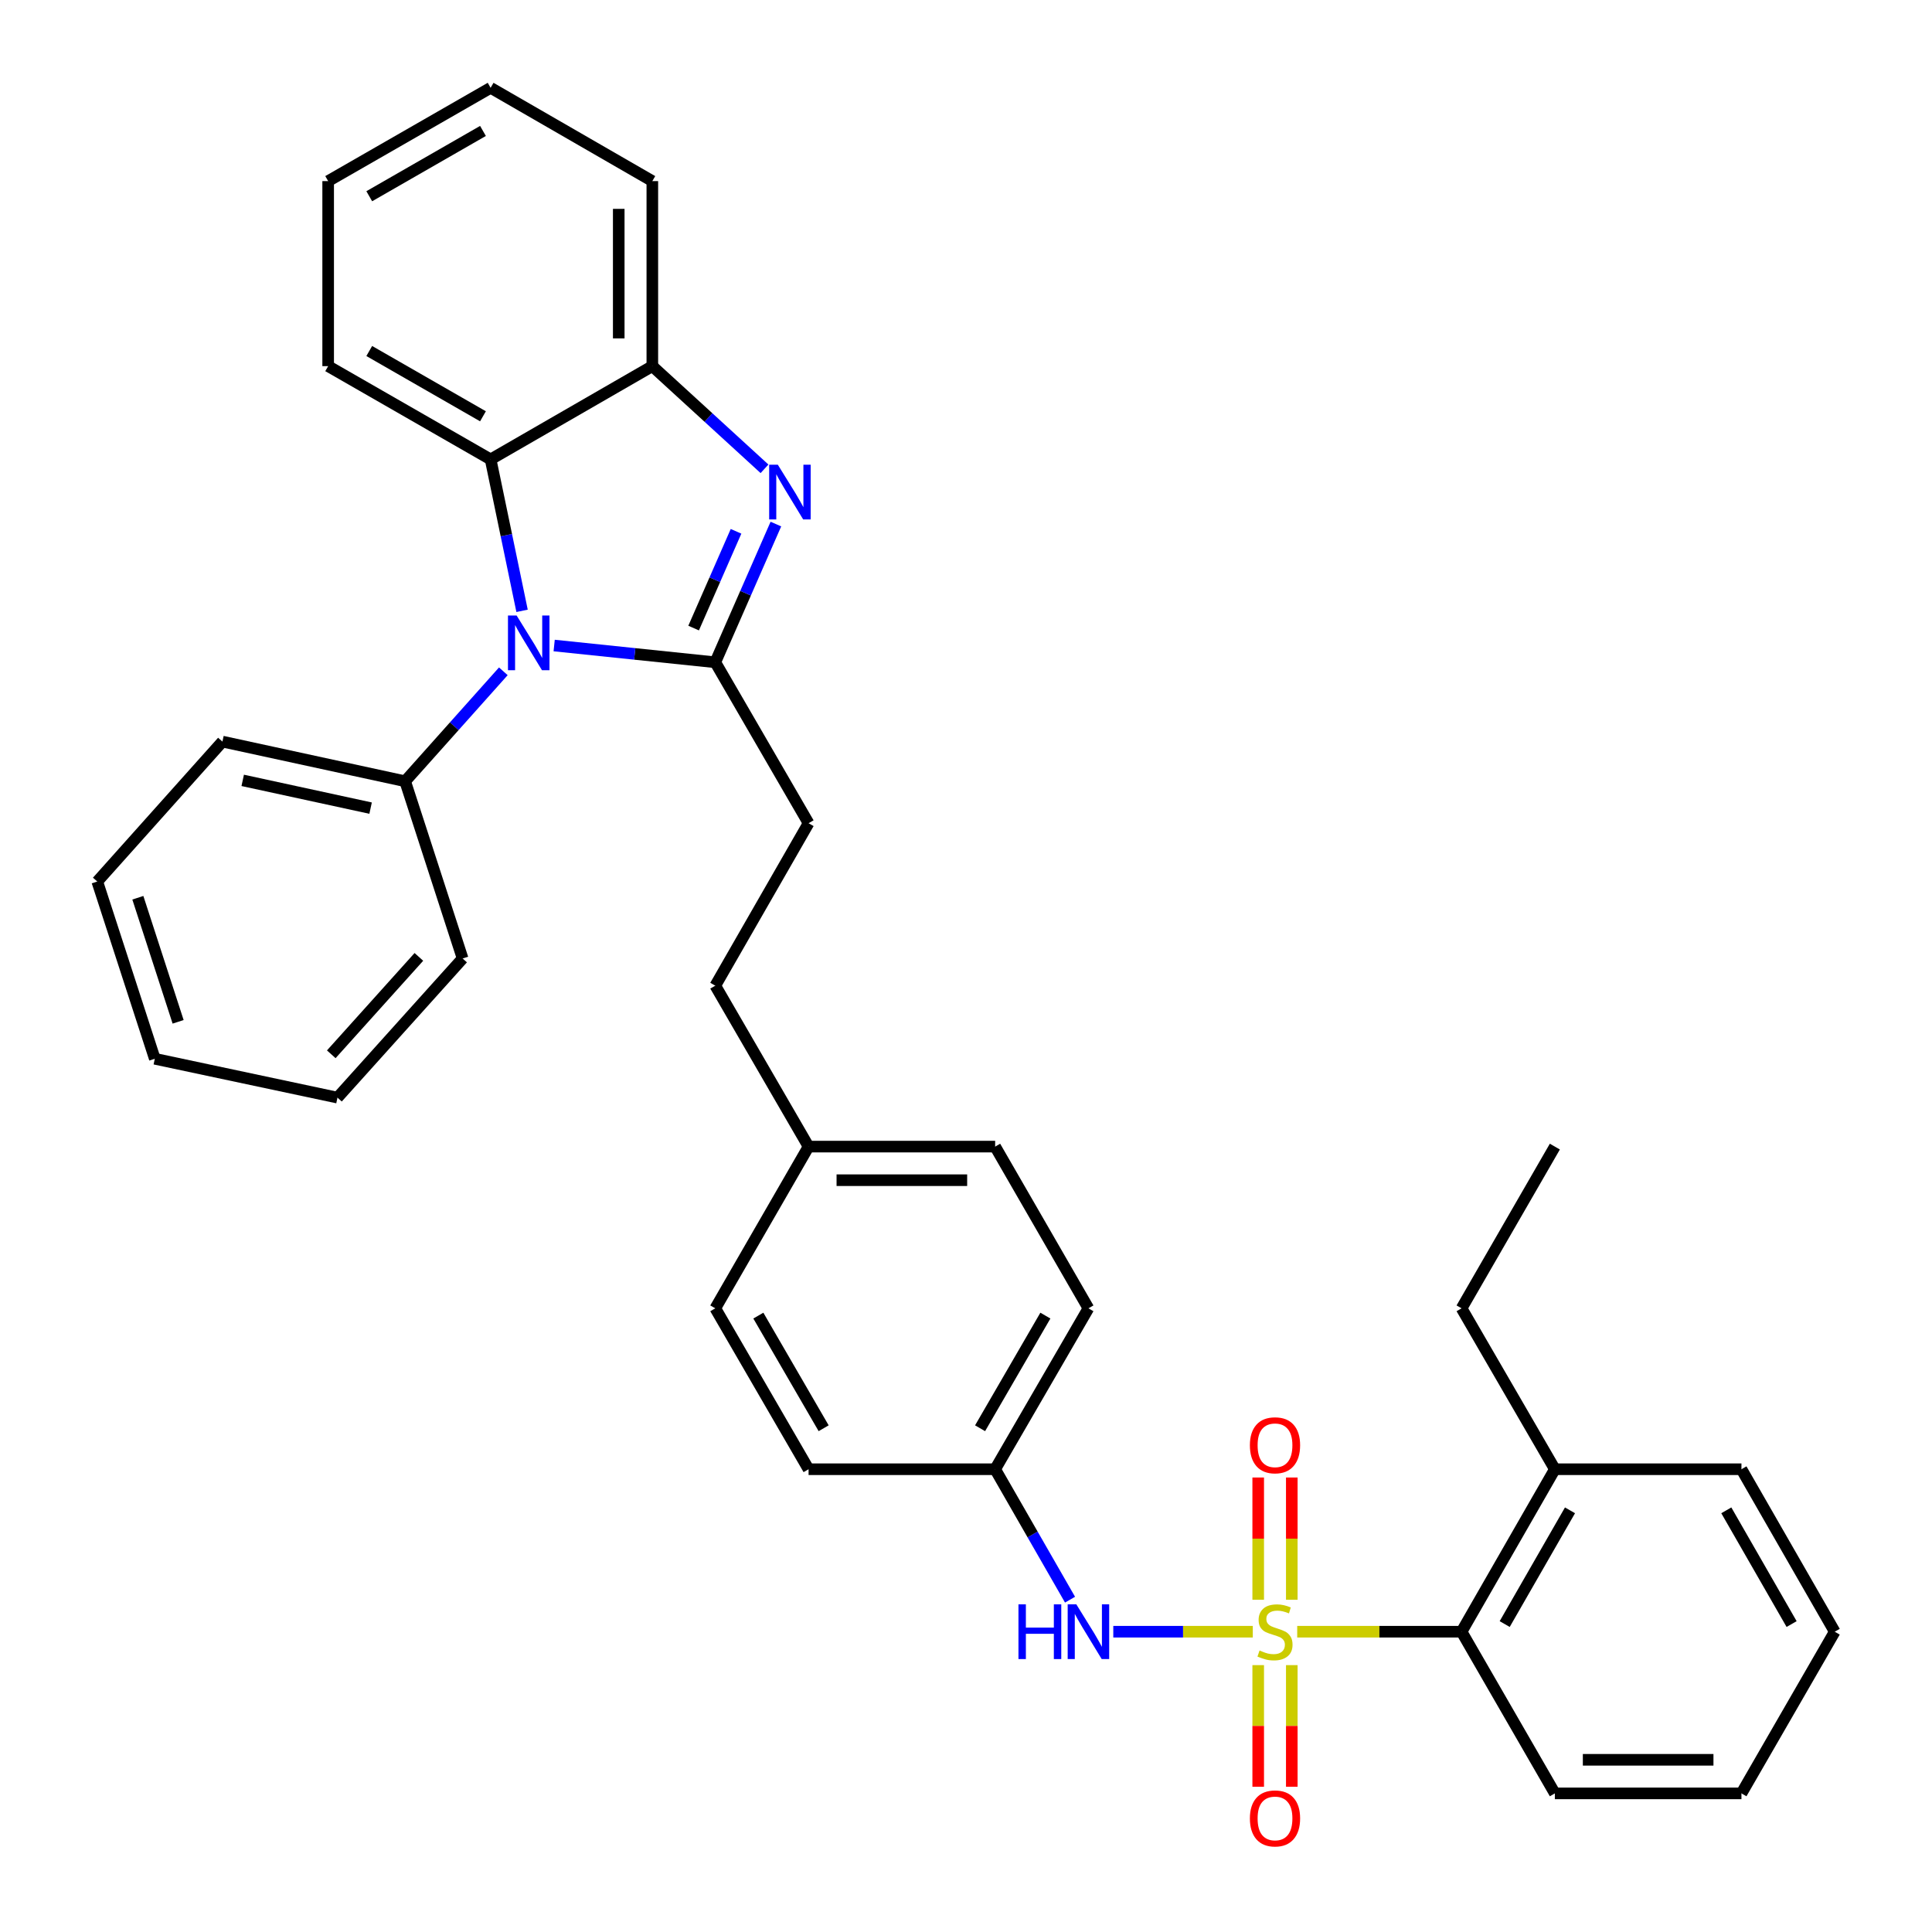 <?xml version='1.0' encoding='iso-8859-1'?>
<svg version='1.1' baseProfile='full'
              xmlns='http://www.w3.org/2000/svg'
                      xmlns:rdkit='http://www.rdkit.org/xml'
                      xmlns:xlink='http://www.w3.org/1999/xlink'
                  xml:space='preserve'
width='1000px' height='1000px' viewBox='0 0 1000 1000'>
<!-- END OF HEADER -->
<rect style='opacity:1.0;fill:#FFFFFF;stroke:none' width='1000' height='1000' x='0' y='0'> </rect>
<path class='bond-5' d='M 648.445,844.571 L 612.341,844.571' style='fill:none;fill-rule:evenodd;stroke:#CCCC00;stroke-width:6px;stroke-linecap:butt;stroke-linejoin:miter;stroke-opacity:1' />
<path class='bond-5' d='M 612.341,844.571 L 576.238,844.571' style='fill:none;fill-rule:evenodd;stroke:#0000FF;stroke-width:6px;stroke-linecap:butt;stroke-linejoin:miter;stroke-opacity:1' />
<path class='bond-6' d='M 671.433,844.571 L 713.97,844.571' style='fill:none;fill-rule:evenodd;stroke:#CCCC00;stroke-width:6px;stroke-linecap:butt;stroke-linejoin:miter;stroke-opacity:1' />
<path class='bond-6' d='M 713.97,844.571 L 756.507,844.571' style='fill:none;fill-rule:evenodd;stroke:#000000;stroke-width:6px;stroke-linecap:butt;stroke-linejoin:miter;stroke-opacity:1' />
<path class='bond-7' d='M 651.246,861.865 L 651.246,893.346' style='fill:none;fill-rule:evenodd;stroke:#CCCC00;stroke-width:6px;stroke-linecap:butt;stroke-linejoin:miter;stroke-opacity:1' />
<path class='bond-7' d='M 651.246,893.346 L 651.246,924.828' style='fill:none;fill-rule:evenodd;stroke:#FF0000;stroke-width:6px;stroke-linecap:butt;stroke-linejoin:miter;stroke-opacity:1' />
<path class='bond-7' d='M 668.632,861.865 L 668.632,893.346' style='fill:none;fill-rule:evenodd;stroke:#CCCC00;stroke-width:6px;stroke-linecap:butt;stroke-linejoin:miter;stroke-opacity:1' />
<path class='bond-7' d='M 668.632,893.346 L 668.632,924.828' style='fill:none;fill-rule:evenodd;stroke:#FF0000;stroke-width:6px;stroke-linecap:butt;stroke-linejoin:miter;stroke-opacity:1' />
<path class='bond-8' d='M 668.632,828.036 L 668.632,796.395' style='fill:none;fill-rule:evenodd;stroke:#CCCC00;stroke-width:6px;stroke-linecap:butt;stroke-linejoin:miter;stroke-opacity:1' />
<path class='bond-8' d='M 668.632,796.395 L 668.632,764.754' style='fill:none;fill-rule:evenodd;stroke:#FF0000;stroke-width:6px;stroke-linecap:butt;stroke-linejoin:miter;stroke-opacity:1' />
<path class='bond-8' d='M 651.246,828.036 L 651.246,796.395' style='fill:none;fill-rule:evenodd;stroke:#CCCC00;stroke-width:6px;stroke-linecap:butt;stroke-linejoin:miter;stroke-opacity:1' />
<path class='bond-8' d='M 651.246,796.395 L 651.246,764.754' style='fill:none;fill-rule:evenodd;stroke:#FF0000;stroke-width:6px;stroke-linecap:butt;stroke-linejoin:miter;stroke-opacity:1' />
<path class='bond-0' d='M 370.235,342.799 L 418.519,426.096' style='fill:none;fill-rule:evenodd;stroke:#000000;stroke-width:6px;stroke-linecap:butt;stroke-linejoin:miter;stroke-opacity:1' />
<path class='bond-1' d='M 370.235,342.799 L 328.534,338.461' style='fill:none;fill-rule:evenodd;stroke:#000000;stroke-width:6px;stroke-linecap:butt;stroke-linejoin:miter;stroke-opacity:1' />
<path class='bond-1' d='M 328.534,338.461 L 286.834,334.124' style='fill:none;fill-rule:evenodd;stroke:#0000FF;stroke-width:6px;stroke-linecap:butt;stroke-linejoin:miter;stroke-opacity:1' />
<path class='bond-2' d='M 370.235,342.799 L 385.916,307.028' style='fill:none;fill-rule:evenodd;stroke:#000000;stroke-width:6px;stroke-linecap:butt;stroke-linejoin:miter;stroke-opacity:1' />
<path class='bond-2' d='M 385.916,307.028 L 401.598,271.257' style='fill:none;fill-rule:evenodd;stroke:#0000FF;stroke-width:6px;stroke-linecap:butt;stroke-linejoin:miter;stroke-opacity:1' />
<path class='bond-2' d='M 359.016,325.087 L 369.994,300.048' style='fill:none;fill-rule:evenodd;stroke:#000000;stroke-width:6px;stroke-linecap:butt;stroke-linejoin:miter;stroke-opacity:1' />
<path class='bond-2' d='M 369.994,300.048 L 380.971,275.008' style='fill:none;fill-rule:evenodd;stroke:#0000FF;stroke-width:6px;stroke-linecap:butt;stroke-linejoin:miter;stroke-opacity:1' />
<path class='bond-3' d='M 270.222,316.169 L 262.083,276.979' style='fill:none;fill-rule:evenodd;stroke:#0000FF;stroke-width:6px;stroke-linecap:butt;stroke-linejoin:miter;stroke-opacity:1' />
<path class='bond-3' d='M 262.083,276.979 L 253.943,237.789' style='fill:none;fill-rule:evenodd;stroke:#000000;stroke-width:6px;stroke-linecap:butt;stroke-linejoin:miter;stroke-opacity:1' />
<path class='bond-10' d='M 260.526,347.466 L 235.111,375.92' style='fill:none;fill-rule:evenodd;stroke:#0000FF;stroke-width:6px;stroke-linecap:butt;stroke-linejoin:miter;stroke-opacity:1' />
<path class='bond-10' d='M 235.111,375.92 L 209.697,404.374' style='fill:none;fill-rule:evenodd;stroke:#000000;stroke-width:6px;stroke-linecap:butt;stroke-linejoin:miter;stroke-opacity:1' />
<path class='bond-4' d='M 395.707,242.654 L 366.676,216.084' style='fill:none;fill-rule:evenodd;stroke:#0000FF;stroke-width:6px;stroke-linecap:butt;stroke-linejoin:miter;stroke-opacity:1' />
<path class='bond-4' d='M 366.676,216.084 L 337.646,189.515' style='fill:none;fill-rule:evenodd;stroke:#000000;stroke-width:6px;stroke-linecap:butt;stroke-linejoin:miter;stroke-opacity:1' />
<path class='bond-19' d='M 253.943,237.789 L 169.854,189.515' style='fill:none;fill-rule:evenodd;stroke:#000000;stroke-width:6px;stroke-linecap:butt;stroke-linejoin:miter;stroke-opacity:1' />
<path class='bond-19' d='M 249.986,215.47 L 191.124,181.678' style='fill:none;fill-rule:evenodd;stroke:#000000;stroke-width:6px;stroke-linecap:butt;stroke-linejoin:miter;stroke-opacity:1' />
<path class='bond-36' d='M 253.943,237.789 L 337.646,189.515' style='fill:none;fill-rule:evenodd;stroke:#000000;stroke-width:6px;stroke-linecap:butt;stroke-linejoin:miter;stroke-opacity:1' />
<path class='bond-20' d='M 337.646,189.515 L 337.646,93.739' style='fill:none;fill-rule:evenodd;stroke:#000000;stroke-width:6px;stroke-linecap:butt;stroke-linejoin:miter;stroke-opacity:1' />
<path class='bond-20' d='M 320.26,175.148 L 320.26,108.105' style='fill:none;fill-rule:evenodd;stroke:#000000;stroke-width:6px;stroke-linecap:butt;stroke-linejoin:miter;stroke-opacity:1' />
<path class='bond-12' d='M 553.849,827.987 L 534.468,794.229' style='fill:none;fill-rule:evenodd;stroke:#0000FF;stroke-width:6px;stroke-linecap:butt;stroke-linejoin:miter;stroke-opacity:1' />
<path class='bond-12' d='M 534.468,794.229 L 515.087,760.472' style='fill:none;fill-rule:evenodd;stroke:#000000;stroke-width:6px;stroke-linecap:butt;stroke-linejoin:miter;stroke-opacity:1' />
<path class='bond-11' d='M 756.507,844.571 L 804.791,760.472' style='fill:none;fill-rule:evenodd;stroke:#000000;stroke-width:6px;stroke-linecap:butt;stroke-linejoin:miter;stroke-opacity:1' />
<path class='bond-11' d='M 778.827,840.613 L 812.626,781.743' style='fill:none;fill-rule:evenodd;stroke:#000000;stroke-width:6px;stroke-linecap:butt;stroke-linejoin:miter;stroke-opacity:1' />
<path class='bond-21' d='M 756.507,844.571 L 804.791,928.254' style='fill:none;fill-rule:evenodd;stroke:#000000;stroke-width:6px;stroke-linecap:butt;stroke-linejoin:miter;stroke-opacity:1' />
<path class='bond-9' d='M 418.519,426.096 L 370.235,510.185' style='fill:none;fill-rule:evenodd;stroke:#000000;stroke-width:6px;stroke-linecap:butt;stroke-linejoin:miter;stroke-opacity:1' />
<path class='bond-23' d='M 209.697,404.374 L 115.128,383.849' style='fill:none;fill-rule:evenodd;stroke:#000000;stroke-width:6px;stroke-linecap:butt;stroke-linejoin:miter;stroke-opacity:1' />
<path class='bond-23' d='M 191.824,418.285 L 125.626,403.918' style='fill:none;fill-rule:evenodd;stroke:#000000;stroke-width:6px;stroke-linecap:butt;stroke-linejoin:miter;stroke-opacity:1' />
<path class='bond-24' d='M 209.697,404.374 L 239.455,496.112' style='fill:none;fill-rule:evenodd;stroke:#000000;stroke-width:6px;stroke-linecap:butt;stroke-linejoin:miter;stroke-opacity:1' />
<path class='bond-22' d='M 804.791,760.472 L 756.507,677.185' style='fill:none;fill-rule:evenodd;stroke:#000000;stroke-width:6px;stroke-linecap:butt;stroke-linejoin:miter;stroke-opacity:1' />
<path class='bond-25' d='M 804.791,760.472 L 901.369,760.472' style='fill:none;fill-rule:evenodd;stroke:#000000;stroke-width:6px;stroke-linecap:butt;stroke-linejoin:miter;stroke-opacity:1' />
<path class='bond-15' d='M 515.087,760.472 L 563.371,677.185' style='fill:none;fill-rule:evenodd;stroke:#000000;stroke-width:6px;stroke-linecap:butt;stroke-linejoin:miter;stroke-opacity:1' />
<path class='bond-15' d='M 507.289,739.259 L 541.087,680.958' style='fill:none;fill-rule:evenodd;stroke:#000000;stroke-width:6px;stroke-linecap:butt;stroke-linejoin:miter;stroke-opacity:1' />
<path class='bond-16' d='M 515.087,760.472 L 418.519,760.472' style='fill:none;fill-rule:evenodd;stroke:#000000;stroke-width:6px;stroke-linecap:butt;stroke-linejoin:miter;stroke-opacity:1' />
<path class='bond-13' d='M 418.519,593.482 L 370.235,677.185' style='fill:none;fill-rule:evenodd;stroke:#000000;stroke-width:6px;stroke-linecap:butt;stroke-linejoin:miter;stroke-opacity:1' />
<path class='bond-14' d='M 418.519,593.482 L 370.235,510.185' style='fill:none;fill-rule:evenodd;stroke:#000000;stroke-width:6px;stroke-linecap:butt;stroke-linejoin:miter;stroke-opacity:1' />
<path class='bond-35' d='M 418.519,593.482 L 515.087,593.482' style='fill:none;fill-rule:evenodd;stroke:#000000;stroke-width:6px;stroke-linecap:butt;stroke-linejoin:miter;stroke-opacity:1' />
<path class='bond-35' d='M 433.004,610.868 L 500.602,610.868' style='fill:none;fill-rule:evenodd;stroke:#000000;stroke-width:6px;stroke-linecap:butt;stroke-linejoin:miter;stroke-opacity:1' />
<path class='bond-17' d='M 563.371,677.185 L 515.087,593.482' style='fill:none;fill-rule:evenodd;stroke:#000000;stroke-width:6px;stroke-linecap:butt;stroke-linejoin:miter;stroke-opacity:1' />
<path class='bond-18' d='M 418.519,760.472 L 370.235,677.185' style='fill:none;fill-rule:evenodd;stroke:#000000;stroke-width:6px;stroke-linecap:butt;stroke-linejoin:miter;stroke-opacity:1' />
<path class='bond-18' d='M 426.317,739.259 L 392.518,680.958' style='fill:none;fill-rule:evenodd;stroke:#000000;stroke-width:6px;stroke-linecap:butt;stroke-linejoin:miter;stroke-opacity:1' />
<path class='bond-27' d='M 169.854,189.515 L 169.854,93.739' style='fill:none;fill-rule:evenodd;stroke:#000000;stroke-width:6px;stroke-linecap:butt;stroke-linejoin:miter;stroke-opacity:1' />
<path class='bond-28' d='M 337.646,93.739 L 253.943,45.455' style='fill:none;fill-rule:evenodd;stroke:#000000;stroke-width:6px;stroke-linecap:butt;stroke-linejoin:miter;stroke-opacity:1' />
<path class='bond-29' d='M 804.791,928.254 L 901.369,928.254' style='fill:none;fill-rule:evenodd;stroke:#000000;stroke-width:6px;stroke-linecap:butt;stroke-linejoin:miter;stroke-opacity:1' />
<path class='bond-29' d='M 819.278,910.869 L 886.883,910.869' style='fill:none;fill-rule:evenodd;stroke:#000000;stroke-width:6px;stroke-linecap:butt;stroke-linejoin:miter;stroke-opacity:1' />
<path class='bond-26' d='M 756.507,677.185 L 804.791,593.482' style='fill:none;fill-rule:evenodd;stroke:#000000;stroke-width:6px;stroke-linecap:butt;stroke-linejoin:miter;stroke-opacity:1' />
<path class='bond-30' d='M 115.128,383.849 L 50.347,456.28' style='fill:none;fill-rule:evenodd;stroke:#000000;stroke-width:6px;stroke-linecap:butt;stroke-linejoin:miter;stroke-opacity:1' />
<path class='bond-31' d='M 239.455,496.112 L 174.674,568.128' style='fill:none;fill-rule:evenodd;stroke:#000000;stroke-width:6px;stroke-linecap:butt;stroke-linejoin:miter;stroke-opacity:1' />
<path class='bond-31' d='M 216.812,495.287 L 171.466,545.698' style='fill:none;fill-rule:evenodd;stroke:#000000;stroke-width:6px;stroke-linecap:butt;stroke-linejoin:miter;stroke-opacity:1' />
<path class='bond-34' d='M 901.369,760.472 L 949.653,844.571' style='fill:none;fill-rule:evenodd;stroke:#000000;stroke-width:6px;stroke-linecap:butt;stroke-linejoin:miter;stroke-opacity:1' />
<path class='bond-34' d='M 893.534,781.743 L 927.333,840.613' style='fill:none;fill-rule:evenodd;stroke:#000000;stroke-width:6px;stroke-linecap:butt;stroke-linejoin:miter;stroke-opacity:1' />
<path class='bond-37' d='M 169.854,93.739 L 253.943,45.455' style='fill:none;fill-rule:evenodd;stroke:#000000;stroke-width:6px;stroke-linecap:butt;stroke-linejoin:miter;stroke-opacity:1' />
<path class='bond-37' d='M 191.125,101.573 L 249.987,67.774' style='fill:none;fill-rule:evenodd;stroke:#000000;stroke-width:6px;stroke-linecap:butt;stroke-linejoin:miter;stroke-opacity:1' />
<path class='bond-32' d='M 901.369,928.254 L 949.653,844.571' style='fill:none;fill-rule:evenodd;stroke:#000000;stroke-width:6px;stroke-linecap:butt;stroke-linejoin:miter;stroke-opacity:1' />
<path class='bond-38' d='M 50.347,456.28 L 80.125,548.018' style='fill:none;fill-rule:evenodd;stroke:#000000;stroke-width:6px;stroke-linecap:butt;stroke-linejoin:miter;stroke-opacity:1' />
<path class='bond-38' d='M 71.35,464.673 L 92.194,528.89' style='fill:none;fill-rule:evenodd;stroke:#000000;stroke-width:6px;stroke-linecap:butt;stroke-linejoin:miter;stroke-opacity:1' />
<path class='bond-33' d='M 174.674,568.128 L 80.125,548.018' style='fill:none;fill-rule:evenodd;stroke:#000000;stroke-width:6px;stroke-linecap:butt;stroke-linejoin:miter;stroke-opacity:1' />
<path  class='atom-0' d='M 651.939 854.291
Q 652.259 854.411, 653.579 854.971
Q 654.899 855.531, 656.339 855.891
Q 657.819 856.211, 659.259 856.211
Q 661.939 856.211, 663.499 854.931
Q 665.059 853.611, 665.059 851.331
Q 665.059 849.771, 664.259 848.811
Q 663.499 847.851, 662.299 847.331
Q 661.099 846.811, 659.099 846.211
Q 656.579 845.451, 655.059 844.731
Q 653.579 844.011, 652.499 842.491
Q 651.459 840.971, 651.459 838.411
Q 651.459 834.851, 653.859 832.651
Q 656.299 830.451, 661.099 830.451
Q 664.379 830.451, 668.099 832.011
L 667.179 835.091
Q 663.779 833.691, 661.219 833.691
Q 658.459 833.691, 656.939 834.851
Q 655.419 835.971, 655.459 837.931
Q 655.459 839.451, 656.219 840.371
Q 657.019 841.291, 658.139 841.811
Q 659.299 842.331, 661.219 842.931
Q 663.779 843.731, 665.299 844.531
Q 666.819 845.331, 667.899 846.971
Q 669.019 848.571, 669.019 851.331
Q 669.019 855.251, 666.379 857.371
Q 663.779 859.451, 659.419 859.451
Q 656.899 859.451, 654.979 858.891
Q 653.099 858.371, 650.859 857.451
L 651.939 854.291
' fill='#CCCC00'/>
<path  class='atom-2' d='M 267.407 318.594
L 276.687 333.594
Q 277.607 335.074, 279.087 337.754
Q 280.567 340.434, 280.647 340.594
L 280.647 318.594
L 284.407 318.594
L 284.407 346.914
L 280.527 346.914
L 270.567 330.514
Q 269.407 328.594, 268.167 326.394
Q 266.967 324.194, 266.607 323.514
L 266.607 346.914
L 262.927 346.914
L 262.927 318.594
L 267.407 318.594
' fill='#0000FF'/>
<path  class='atom-3' d='M 402.6 240.532
L 411.88 255.532
Q 412.8 257.012, 414.28 259.692
Q 415.76 262.372, 415.84 262.532
L 415.84 240.532
L 419.6 240.532
L 419.6 268.852
L 415.72 268.852
L 405.76 252.452
Q 404.6 250.532, 403.36 248.332
Q 402.16 246.132, 401.8 245.452
L 401.8 268.852
L 398.12 268.852
L 398.12 240.532
L 402.6 240.532
' fill='#0000FF'/>
<path  class='atom-6' d='M 527.151 830.411
L 530.991 830.411
L 530.991 842.451
L 545.471 842.451
L 545.471 830.411
L 549.311 830.411
L 549.311 858.731
L 545.471 858.731
L 545.471 845.651
L 530.991 845.651
L 530.991 858.731
L 527.151 858.731
L 527.151 830.411
' fill='#0000FF'/>
<path  class='atom-6' d='M 557.111 830.411
L 566.391 845.411
Q 567.311 846.891, 568.791 849.571
Q 570.271 852.251, 570.351 852.411
L 570.351 830.411
L 574.111 830.411
L 574.111 858.731
L 570.231 858.731
L 560.271 842.331
Q 559.111 840.411, 557.871 838.211
Q 556.671 836.011, 556.311 835.331
L 556.311 858.731
L 552.631 858.731
L 552.631 830.411
L 557.111 830.411
' fill='#0000FF'/>
<path  class='atom-8' d='M 646.939 941.209
Q 646.939 934.409, 650.299 930.609
Q 653.659 926.809, 659.939 926.809
Q 666.219 926.809, 669.579 930.609
Q 672.939 934.409, 672.939 941.209
Q 672.939 948.089, 669.539 952.009
Q 666.139 955.889, 659.939 955.889
Q 653.699 955.889, 650.299 952.009
Q 646.939 948.129, 646.939 941.209
M 659.939 952.689
Q 664.259 952.689, 666.579 949.809
Q 668.939 946.889, 668.939 941.209
Q 668.939 935.649, 666.579 932.849
Q 664.259 930.009, 659.939 930.009
Q 655.619 930.009, 653.259 932.809
Q 650.939 935.609, 650.939 941.209
Q 650.939 946.929, 653.259 949.809
Q 655.619 952.689, 659.939 952.689
' fill='#FF0000'/>
<path  class='atom-9' d='M 646.939 748.073
Q 646.939 741.273, 650.299 737.473
Q 653.659 733.673, 659.939 733.673
Q 666.219 733.673, 669.579 737.473
Q 672.939 741.273, 672.939 748.073
Q 672.939 754.953, 669.539 758.873
Q 666.139 762.753, 659.939 762.753
Q 653.699 762.753, 650.299 758.873
Q 646.939 754.993, 646.939 748.073
M 659.939 759.553
Q 664.259 759.553, 666.579 756.673
Q 668.939 753.753, 668.939 748.073
Q 668.939 742.513, 666.579 739.713
Q 664.259 736.873, 659.939 736.873
Q 655.619 736.873, 653.259 739.673
Q 650.939 742.473, 650.939 748.073
Q 650.939 753.793, 653.259 756.673
Q 655.619 759.553, 659.939 759.553
' fill='#FF0000'/>
</svg>
